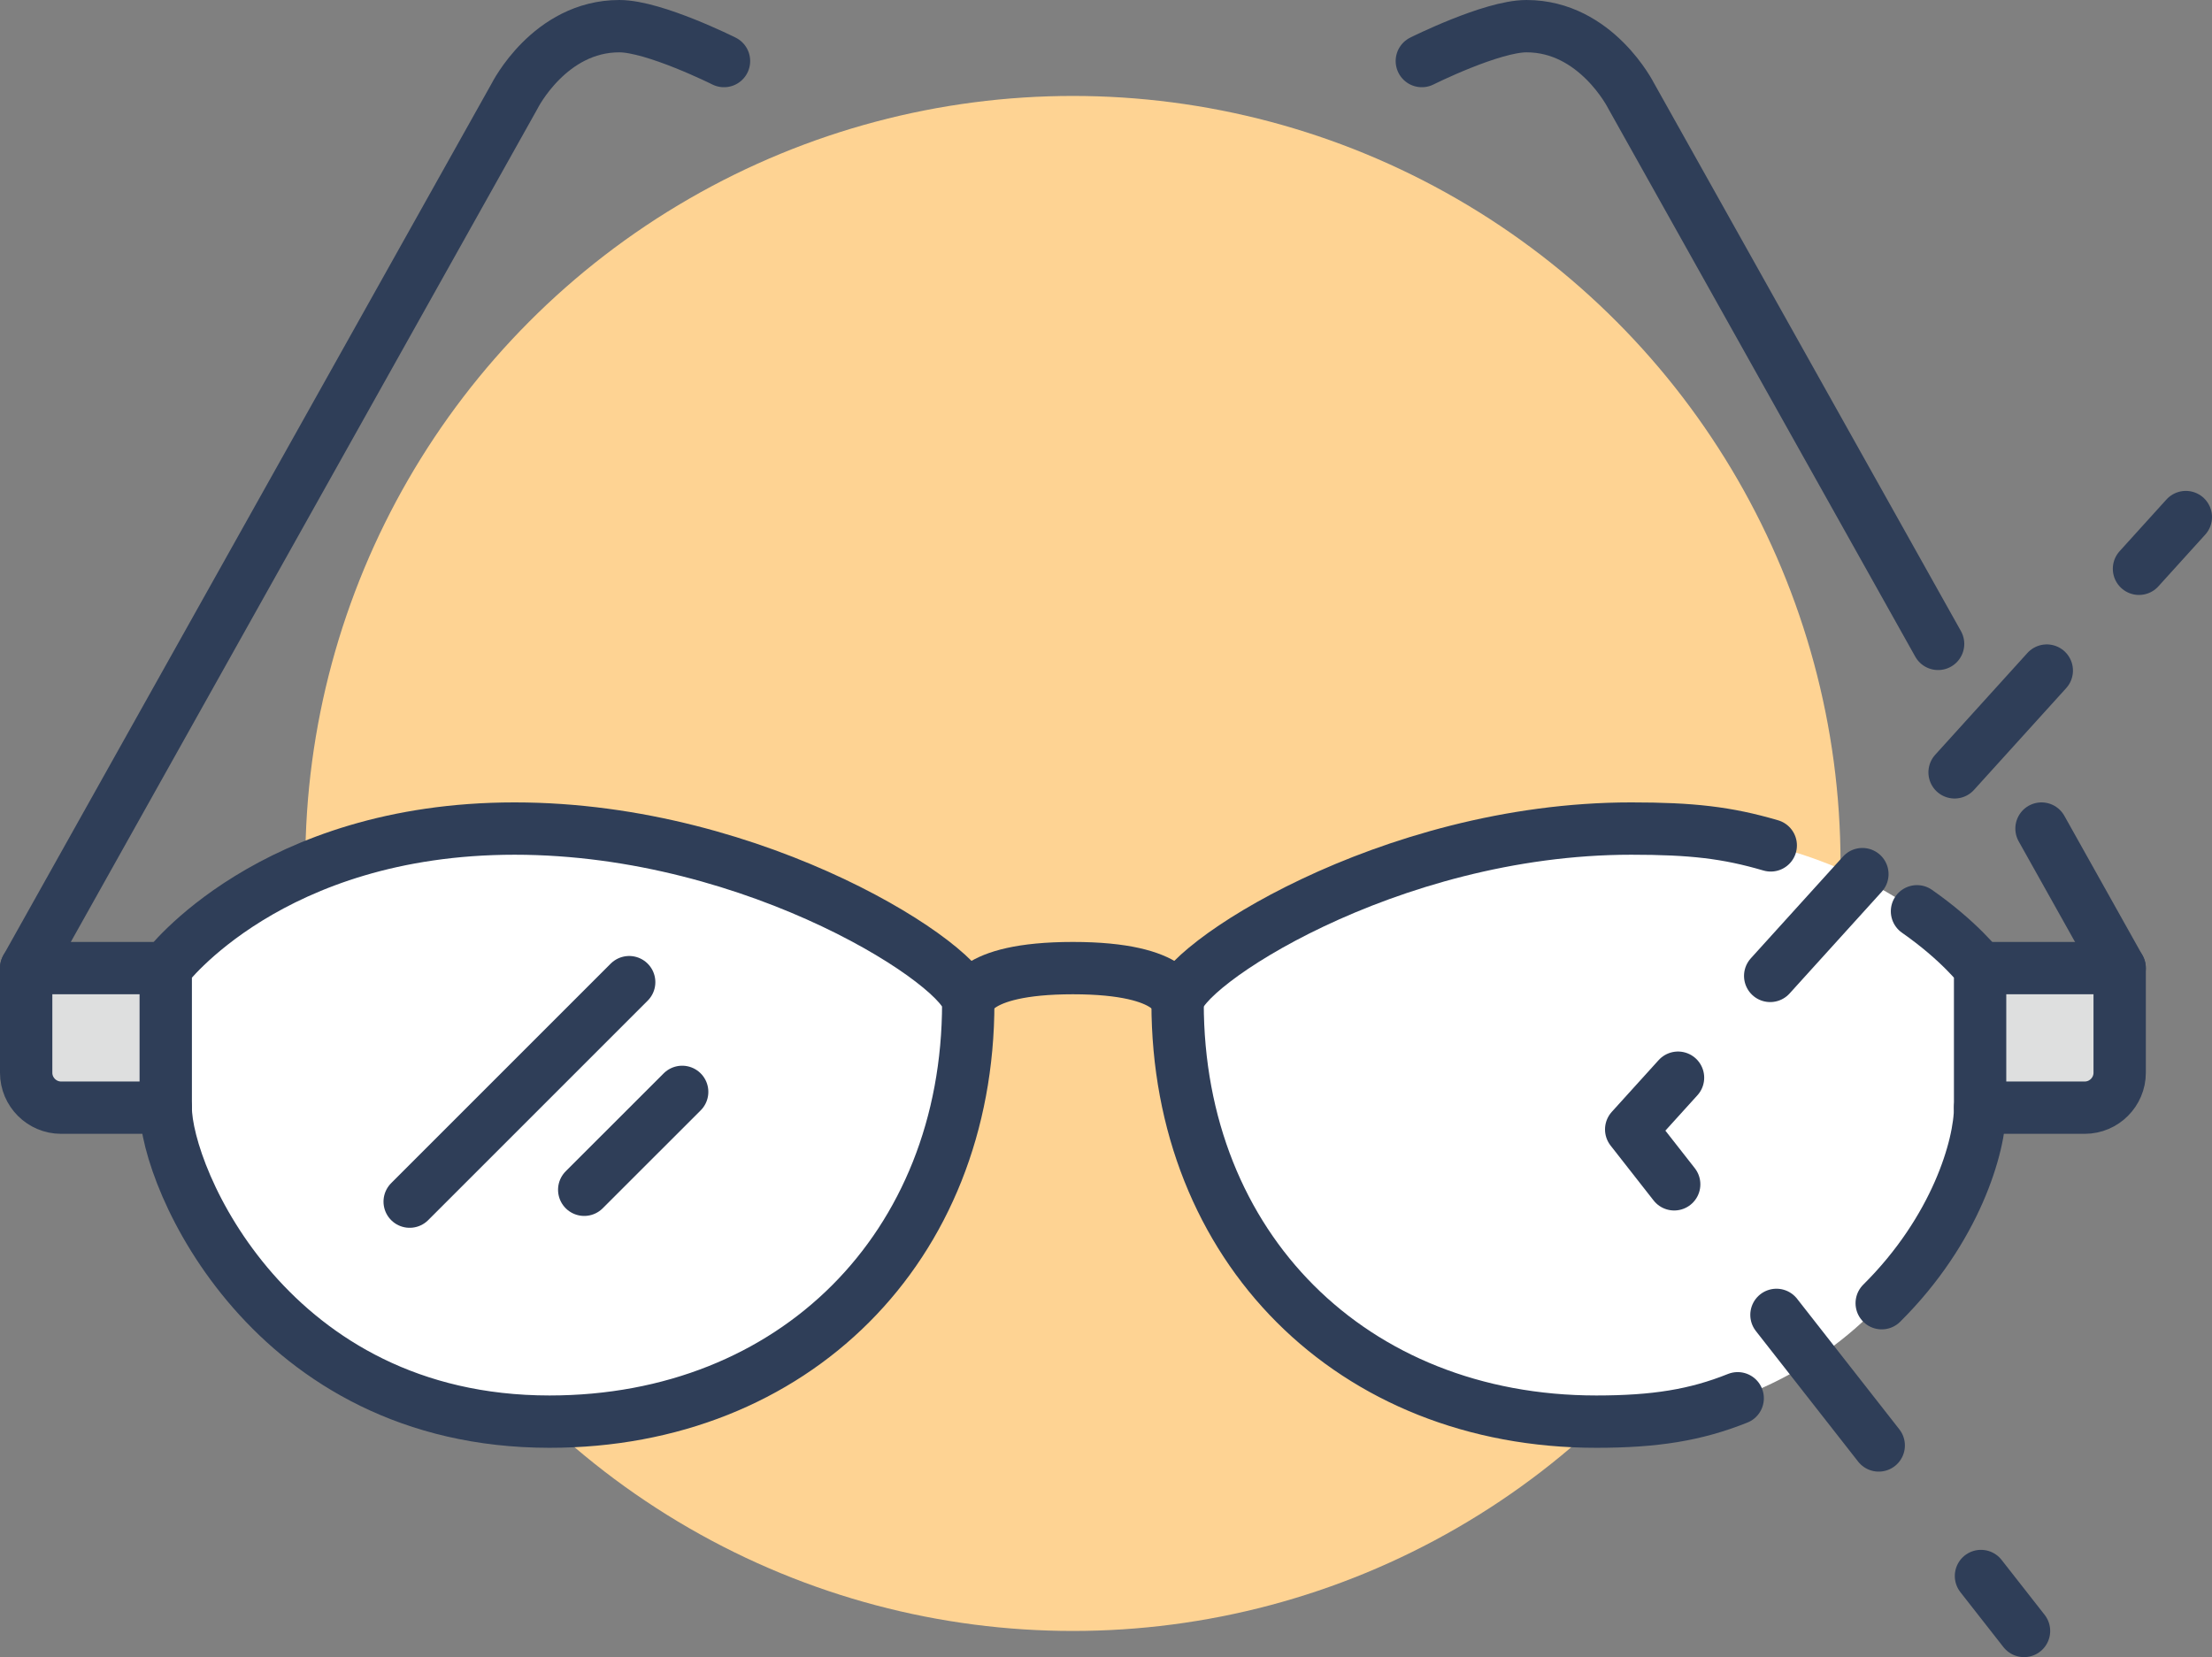 <?xml version="1.0" encoding="UTF-8"?><svg id="Layer_2" xmlns="http://www.w3.org/2000/svg" viewBox="0 0 507.17 380"><rect x="0" y="0" width="507.17" height="380" fill="#808080" stroke="none"/><g id="REDESIGN"><circle cx="246" cy="198" r="176" style="fill:#fed393;"/><path d="M222,230c0,56-40,96-96,96-64,0-88-56-88-72v-32s24-32,80-32,104,32,104,40Z" style="fill:#fff;"/><path d="M454,222v32c0,16-24,72-88,72-56,0-96-40-96-96,0-8,48-40,104-40s80,32,80,32Z" style="fill:#fff;"/><path d="M38,222v32H14c-4.4,0-8-3.6-8-8v-24h32Z" style="fill:#dedfdf;"/><path d="M486,222v24c0,4.4-3.6,8-8,8h-24v-32h32Z" style="fill:#dedfdf;"/><path d="M439.53,208.97c9.87,6.9,14.47,13.03,14.47,13.03v32c0,8.79-5.55,27.96-22.56,44.84" style="fill:none; stroke:#2f3e58; stroke-linecap:round; stroke-linejoin:round; stroke-width:12px;"/><path d="M398.42,320.64c-9.65,3.87-19,5.36-32.42,5.36-56,0-96-40-96-96,0-8,48-40,104-40,13.87,0,21.93.91,32,3.86" style="fill:none; stroke:#2f3e58; stroke-linecap:round; stroke-linejoin:round; stroke-width:12px;"/><path d="M222,230c0-8-48-40-104-40s-80,32-80,32v32c0,16,24,72,88,72,56,0,96-40,96-96Z" style="fill:none; stroke:#2f3e58; stroke-linecap:round; stroke-linejoin:round; stroke-width:12px;"/><path d="M270,230s0-8-24-8-24,8-24,8" style="fill:none; stroke:#2f3e58; stroke-linecap:round; stroke-linejoin:round; stroke-width:12px;"/><path d="M454,222h32v24c0,4.4-3.6,8-8,8h-24" style="fill:none; stroke:#2f3e58; stroke-linecap:round; stroke-linejoin:round; stroke-width:12px;"/><path d="M38,222H6v24c0,4.4,3.6,8,8,8h24" style="fill:none; stroke:#2f3e58; stroke-linecap:round; stroke-linejoin:round; stroke-width:12px;"/><path d="M444.37,147.65l-70.37-125.65s-8-16-24-16c-8,0-24,8-24,8" style="fill:none; stroke:#2f3e58; stroke-linecap:round; stroke-linejoin:round; stroke-width:12px;"/><line x1="486" y1="222" x2="468.08" y2="190" style="fill:none; stroke:#2f3e58; stroke-linecap:round; stroke-linejoin:round; stroke-width:12px;"/><path d="M6,222L118,22s8-16,24-16c8,0,24,8,24,8" style="fill:none; stroke:#2f3e58; stroke-linecap:round; stroke-linejoin:round; stroke-width:12px;"/><line x1="501.17" y1="118.57" x2="490.43" y2="130.43" style="fill:none; stroke:#2f3e58; stroke-linecap:round; stroke-linejoin:round; stroke-width:12px;"/><line x1="469.29" y1="153.77" x2="395.3" y2="235.46" style="fill:none; stroke:#2f3e58; stroke-dasharray:31.49 31.49; stroke-linecap:round; stroke-linejoin:round; stroke-width:12px;"/><polyline points="384.74 247.13 374 258.99 383.86 271.58" style="fill:none; stroke:#2f3e58; stroke-linecap:round; stroke-linejoin:round; stroke-width:12px;"/><line x1="407.31" y1="301.52" x2="442.48" y2="346.43" style="fill:none; stroke:#2f3e58; stroke-dasharray:38.03 38.03; stroke-linecap:round; stroke-linejoin:round; stroke-width:12px;"/><line x1="454.2" y1="361.4" x2="464.07" y2="374" style="fill:none; stroke:#2f3e58; stroke-linecap:round; stroke-linejoin:round; stroke-width:12px;"/><line x1="144.26" y1="225.22" x2="93.93" y2="275.55" style="fill:none; stroke:#2f3e58; stroke-linecap:round; stroke-linejoin:round; stroke-width:12px;"/><line x1="156.41" y1="250.38" x2="133.95" y2="272.83" style="fill:none; stroke:#2f3e58; stroke-linecap:round; stroke-linejoin:round; stroke-width:12px;"/></g></svg>